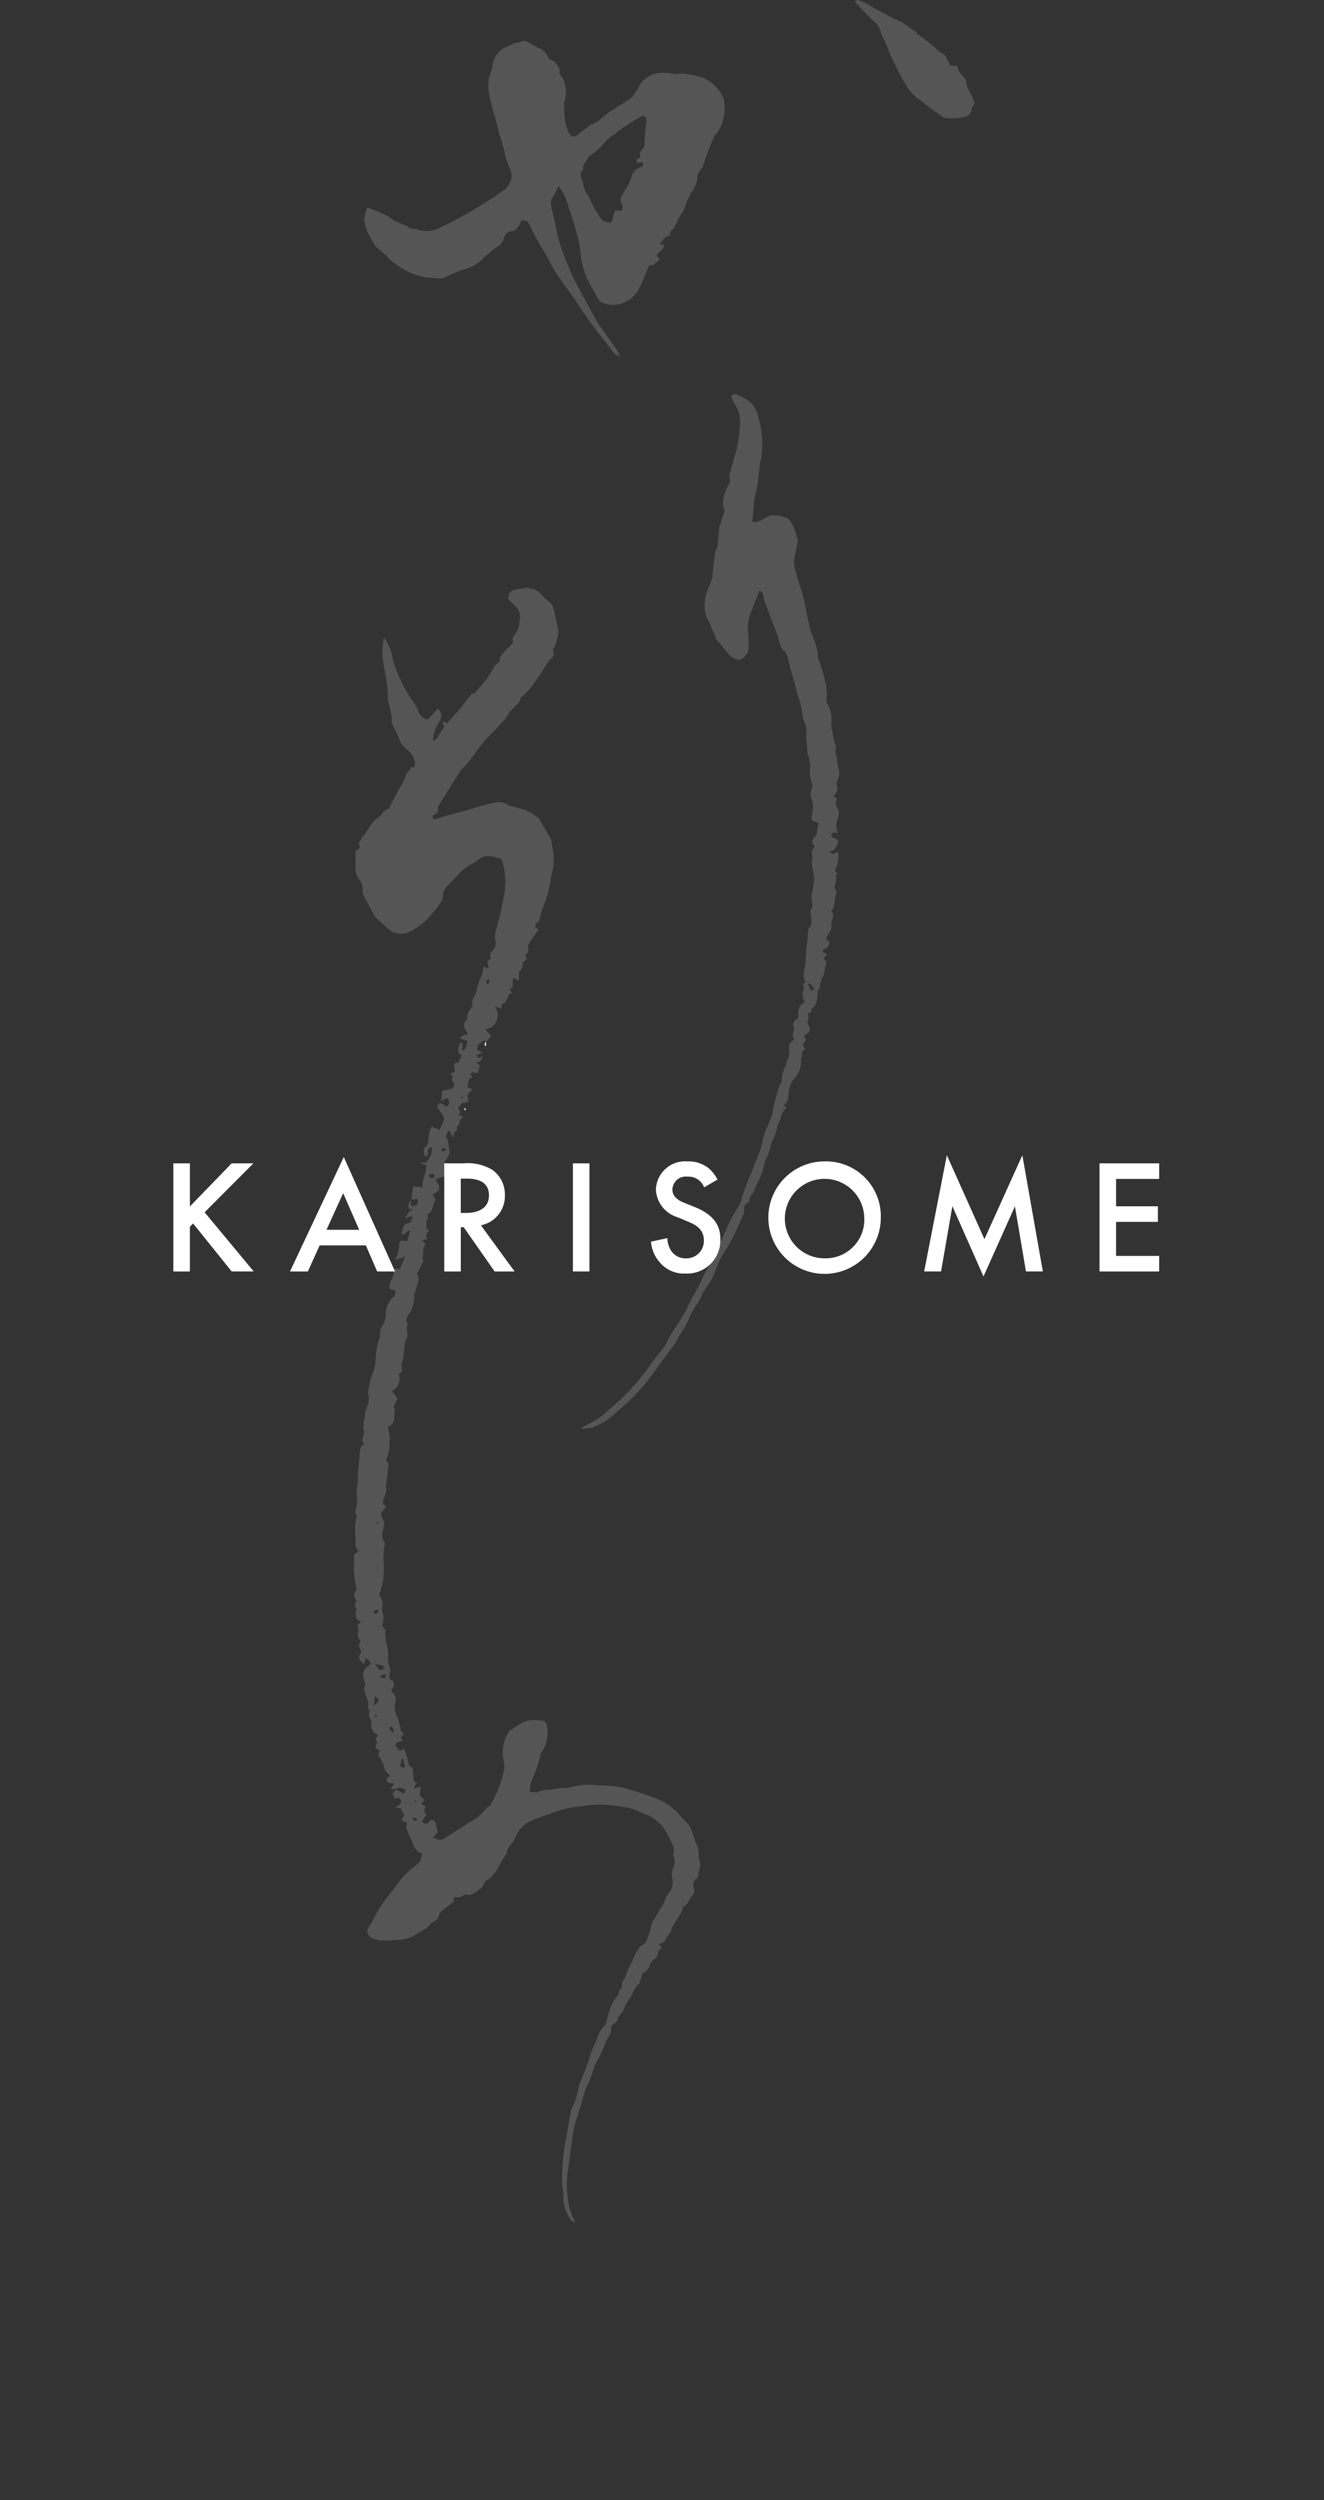 <svg id="グループ_356" data-name="グループ 356" xmlns="http://www.w3.org/2000/svg" xmlns:xlink="http://www.w3.org/1999/xlink" width="118.349" height="223.416" viewBox="0 0 118.349 223.416">
  <rect x="0" y="0" width="118.349" height="223.416" fill="#333333" stroke="none"/>
  <defs>
    <clipPath id="clip-path">
      <rect id="長方形_76" data-name="長方形 76" width="118.349" height="223.416" fill="#fff"/>
    </clipPath>
  </defs>
  <g id="グループ_191" data-name="グループ 191" clip-path="url(#clip-path)">
    <path id="パス_411" data-name="パス 411" d="M23.5,140.172h-.458c.123-.189.2-.312.3-.456-.058-.034-.123-.106-.168-.094-.319.077-.453-.075-.495-.4l.343-.232a1.462,1.462,0,0,1-.6-.938,3.193,3.193,0,0,0-.491-.9l.139-.416c-.122-.091-.245-.182-.4-.3.058-.15.115-.306.178-.471-.213-.267-.213-.267.056-.544-.037-.053-.061-.138-.114-.16a.823.823,0,0,1-.447-.964.445.445,0,0,0-.109-.359.729.729,0,0,1-.12-.511.486.486,0,0,0-.05-.434.256.256,0,0,1-.042-.2c.131-.375-.093-.684-.194-1.007-.085-.272-.251-.483-.078-.812.085-.16-.059-.45-.118-.674a.934.934,0,0,1,.355-1.087c.17-.109.3-.242.235-.408-.051-.13-.237-.206-.411-.346-.054.218-.09.359-.123.495-.064-.006-.11,0-.126-.016-.235-.256-.522-.487-.194-.889.069-.085,0-.338-.077-.471a.5.5,0,0,1,.091-.624.785.785,0,0,1-.221-.9c.046-.139-.053-.325-.09-.514l.307-.357-.371-.2c0-.251-.237-.52,0-.812a.151.151,0,0,0-.019-.146c-.25-.239-.106-.474.024-.714a.59.59,0,0,1-.085-.845.362.362,0,0,0,.046-.248c-.058-.427-.16-.853-.186-1.282-.035-.581-.013-1.165-.016-1.737.141-.1.261-.182.421-.293-.429-.365-.237-.85-.306-1.276a6.356,6.356,0,0,1,.011-1.245,2.674,2.674,0,0,1,.077-.4c.016-.082.078-.191.046-.239-.245-.373-.011-.736,0-1.1a2.4,2.4,0,0,0,.021-.554,3.2,3.2,0,0,1,.072-1.281,4.77,4.77,0,0,0-.013-.563c.053-.7.112-1.407.187-2.108.032-.3.008-.632.4-.786-.1-.174-.181-.319-.2-.355.078-.33.216-.58.168-.786a2.785,2.785,0,0,1,.074-1.223,3.026,3.026,0,0,1,.315-1.249,2.414,2.414,0,0,0-.03-1.023.359.359,0,0,1,.032-.146,6.916,6.916,0,0,1,.461-1.743,3.535,3.535,0,0,0,.2-1.087,5.548,5.548,0,0,1,.315-1.793,1.08,1.08,0,0,0,.072-.459,1.4,1.4,0,0,1,.271-.84,1.62,1.62,0,0,0,.237-.935,2.045,2.045,0,0,1,.652-1.487.528.528,0,0,0,.179-.628c-.072-.018-.168-.042-.264-.062-.226-.048-.258-.208-.224-.4a1.528,1.528,0,0,1,.1-.349c.123-.277.347-.516.25-.866-.018-.066.106-.17.173-.272l.384.054.487-1.121-.852.3c.112-.363.2-.616.267-.874a1.37,1.37,0,0,0,.059-.4c-.016-.431.117-.531.544-.4a.759.759,0,0,0,.173-.01c.074-.282.155-.586.235-.89l-.085-.07a2.321,2.321,0,0,0-.29.218c-.1.1-.211.226-.344.1-.048-.043,0-.21.03-.315s.1-.216.133-.328a.354.354,0,0,1,.322-.295c.328-.032.4-.282.467-.523-.226-.267-.4.078-.677.038.245-.293.315-.652.73-.746l-.394-.109a.706.706,0,0,1,.224-.728,3.694,3.694,0,0,1-.042.5c.588,0,.676-.1.61-.616-.183.021-.368.04-.552.059.046-.392.094-.784.142-1.193l.871.094c-.069-.727.359-1.329.307-2.036l-.463-.066,0-.088.515-.04c.219-.424.588-.8.432-1.356a.341.341,0,0,0-.319.431c.027.218-.016.391-.315.349-.022-.215-.046-.429-.074-.676.514-.255.4-.788.472-1.228a1.129,1.129,0,0,1,.293-.7l.644.29c.149-.315.287-.568.384-.834a.513.513,0,0,0-.014-.384c-.165-.283-.37-.543-.572-.828.17-.445.293-.455.8-.035.312-.194.312-.194.191-.722-.221-.1-.367.1-.624.221l.085-.924c.243-.054.463-.1.68-.152.336-.082.5-.331.309-.6a.462.462,0,0,1-.016-.554l-.275-.158.442-.269a3.649,3.649,0,0,1-.08-.687c0-.042.248-.067.392-.1.077-.175.176-.4.274-.624-.365-.338-.365-.338-.138-1.177.4.142.192.429.142.672.346,0,.346,0,.525-.8l-.69-.256a.907.907,0,0,1,.748-.317c-.086-.174-.147-.323-.231-.461a.585.585,0,0,1,.03-.788c.051-.067.158-.142.147-.2-.08-.419.182-.7.387-1,.029-.043.09-.1.08-.13-.2-.522.287-.874.331-1.354a6.47,6.47,0,0,1,.482-1.358,6.144,6.144,0,0,0,.158-.764c.155-.1.312.293.429.027.053-.115-.056-.3-.1-.491.083-.074.2-.173.333-.288a.605.605,0,0,1,.171-.733,1.092,1.092,0,0,0,.216-.975c-.11-.522.162-.945.211-1.417a6.509,6.509,0,0,1,.2-.64c.141-.66.255-1.326.4-1.983a6.923,6.923,0,0,0-.061-2.47.435.435,0,0,0-.021-.048c-.058-.208-.054-.535-.184-.6a4.305,4.305,0,0,0-1.026-.274c-.491-.109-.842.2-1.213.435-.072.046-.13.126-.207.157A4.638,4.638,0,0,0,28.857,58.7c-.271.283-.557.551-.816.85a1.081,1.081,0,0,0-.322.794c.027.411-.261.664-.447.965-.133.215-.344.381-.487.591a5.9,5.9,0,0,1-1.729,1.479,1.78,1.78,0,0,1-1.969.112,4.548,4.548,0,0,1-.629-.528c-.218-.192-.445-.376-.644-.588a2.718,2.718,0,0,1-.375-.535c-.243-.434-.466-.88-.7-1.318a1.045,1.045,0,0,1-.192-.733,1.1,1.1,0,0,0-.107-.54,1.326,1.326,0,0,0-.24-.4A1.766,1.766,0,0,1,19.91,57.7c-.026-.435-.006-.872-.006-1.351.208-.134.549-.256.277-.642-.019-.027.046-.118.08-.175a3.971,3.971,0,0,1,.383-.612c.431-.485.66-1.14,1.221-1.506.357-.232.5-.7.945-.823a.234.234,0,0,0,.1-.11c.4-.738.762-1.494,1.2-2.209.237-.392.247-.911.669-1.2.058-.04.066-.154.107-.259l.3.082a2.633,2.633,0,0,0-.011-.679,2.112,2.112,0,0,0-.347-.621,2.013,2.013,0,0,0-.379-.357,2.017,2.017,0,0,1-.628-.874c-.186-.477-.427-.93-.64-1.4a.416.416,0,0,1-.04-.2c.059-.77-.343-1.466-.347-2.228-.008-1.257-.371-2.47-.487-3.714a11.8,11.8,0,0,1,.122-1.559,3.95,3.95,0,0,1,.77,1.756,4.664,4.664,0,0,0,.165.655,20.309,20.309,0,0,0,.839,1.943c.346.653.781,1.26,1.175,1.889a.81.81,0,0,1,.115.264,1.132,1.132,0,0,0,.608.743.307.307,0,0,0,.448-.106c.221-.279.482-.527.728-.791a.859.859,0,0,1,.12,1.151,3.559,3.559,0,0,0-.568,1.542,1.016,1.016,0,0,0,.051.19,1.274,1.274,0,0,0,.3-.227c.2-.3.363-.626.583-.911.168-.216-.168-.384.019-.6l.3.171.749-.839c.128-.141.259-.279.381-.424s.25-.32.376-.48c.234-.3.461-.605.712-.89.05-.056.2-.027.226-.03.391-.456.767-.86,1.1-1.3a5.471,5.471,0,0,0,.6-1,.849.849,0,0,1,.2-.251c.165-.174.455-.293.367-.629-.013-.048.048-.128.091-.178q.43-.478.868-.948c.141-.15.323-.267.187-.531-.032-.064.051-.227.125-.3a2.181,2.181,0,0,0,.5-1.386,1.33,1.33,0,0,0-.279-1.2c-.24-.237-.483-.469-.751-.727.072-.621.272-.813.93-.882.271-.027.538-.082.9-.141a.291.291,0,0,0,.165.1c.783.048,1.09.768,1.641,1.143.477.325.469.893.61,1.38.072.248.1.507.155.759a2,2,0,0,1-.016,1.21c-.112.3-.1.64-.341.9a.226.226,0,0,0-.011.2c.16.37-.062.551-.3.791a6.086,6.086,0,0,0-.628.937c-.36.53-.711,1.068-1.1,1.575a7.649,7.649,0,0,1-.768.759c-.046.045-.136.091-.136.136.006.349-.271.509-.466.72s-.378.384-.6.61c.01.026.042.12.074.213l-.115-.11a1.817,1.817,0,0,1-.259.45c-.507.48-.922,1.045-1.449,1.513a15.437,15.437,0,0,0-1.13,1.367,10.694,10.694,0,0,1-1.364,1.684.883.883,0,0,0-.168.247q-.624.982-1.245,1.967c-.191.306-.375.615-.557.924-.042.072-.107.163-.091.231a.478.478,0,0,1-.309.586c-.218.109-.189.258-.043.44.453-.131.912-.269,1.374-.4.368-.1.74-.2,1.106-.3.429-.122.858-.251,1.284-.384A15.18,15.18,0,0,1,32.509,52a1.209,1.209,0,0,1,.948.187,1.025,1.025,0,0,0,.477.181,7.932,7.932,0,0,1,.945.247,3.716,3.716,0,0,1,1.258.7.512.512,0,0,1,.158.131c.36.6.727,1.2,1.066,1.822a1.678,1.678,0,0,1,.1.535,5.017,5.017,0,0,1,.069,2.278c-.191.62-.229,1.285-.4,1.911-.194.695-.471,1.367-.7,2.052a2.342,2.342,0,0,0-.051.475,2.737,2.737,0,0,0-.367.381c-.183.269.173.317.248.49-.154.213-.306.416-.45.624s-.3.413-.421.634a.614.614,0,0,0-.058.328c.019.264.051.523-.3.629.162.232.248.424-.045.578a.3.3,0,0,0-.144.234.823.823,0,0,1-.325.708v.8c-.165-.078-.3-.142-.5-.239a1.855,1.855,0,0,0-.064.538c.053.24-.035.36-.277.429l.2.357c-.03.024-.061.064-.1.074-.3.072-.2.4-.37.559-.075.072-.1.253-.17.269-.263.058-.33.223-.283.509-.133-.045-.207-.074-.282-.094s-.123-.022-.277-.05a1.263,1.263,0,0,1,.1,1.263,1.1,1.1,0,0,1-1.023.717l.581.612c-.149.168-.282.317-.445.483-.029.018-.026.021-.026.021-.082-.042-.221-.134-.239-.117-.221.24-.623.352-.556.858.123.061.293.149.506.256l-.6.2c.149.451.384.194.628.086-.179.251-.134.623-.65.532l.349.314c-.061.24-.115.453-.179.7a1.661,1.661,0,0,0-.391-.08c-.086,0-.232.07-.247.134-.018.08.07.184.125.306-.4.118-.341.519-.424.866l.429.211-.426.49c.014.123.04.339.074.624l-.568.118c-.086.12-.207.285-.352.482.194.163.285.363.046.6l.472.123c-.186.186-.415.251-.357.554.034.166-.363.272-.237.568a.246.246,0,0,1-.107.218c-.207.086-.24.253-.2.469l-.1,0c-.094-.184-.189-.37-.295-.578-.221.128-.179.389-.314.543.287.368.218.789.309,1.173.115.483-.2.76-.413,1.13.2.194.367.41.11.7a.41.41,0,0,0-.046.251c0,.283-.155.383-.421.423-.459.07-.506.223-.223.592a.462.462,0,0,1-.019.6,1.444,1.444,0,0,1-.235.194c-.069.05-.144.088-.224.134.094.168.178.319.256.461a5.239,5.239,0,0,0-.285.716c-.051.213-.093.392-.328.475a.245.245,0,0,0-.106.215c.04.2.078.371-.149.477.174.264-.191.693.3.839-.3.328-.344.511-.17.813-.141.018-.264.035-.482.064.139.157.232.259.354.4-.253.173-.226.427-.237.719-.01.269-.115.528.034.748l-.6,1.135a.887.887,0,0,1,.066.84,5.094,5.094,0,0,1-.29.911.284.284,0,0,0-.037.147,2.5,2.5,0,0,1-.434,1.684c-.165.263-.394.554-.122.893.01.013.021.04.014.048-.3.426.155.927-.171,1.394-.181.259-.11.688-.182,1.034a2.724,2.724,0,0,1-.21,1.053c-.054.083-.014.239.006.355.069.392.074.391-.266.583a1.286,1.286,0,0,1-.6,1.558l.487.65c-.1.211-.211.453-.347.749.2.25.042.608.062.954.026.434-.224.655-.575.871.064.319.138.65.192.985.014.093-.053.2-.056.293a3.185,3.185,0,0,1-.25,1.5c-.035.064-.042.207,0,.24.261.211.126.5.122.73-.014.53-.17,1.06-.158,1.585a2.259,2.259,0,0,1-.189.98c-.11.258-.192.568.2.767l-.5.632c.109.285.227.6.327.86-.045.229-.074.435-.128.632a1.135,1.135,0,0,0,.144,1.066.26.26,0,0,1,.008.2,7.961,7.961,0,0,0-.064,1.95,11.8,11.8,0,0,1-.07,1.3,11.672,11.672,0,0,1-.362,1.29,1.138,1.138,0,0,1,.263,1.1,1.8,1.8,0,0,0,.072.562,1.465,1.465,0,0,1-.011.869c-.141.3.173.415.245.523a3.328,3.328,0,0,0,.072,1.167,3.636,3.636,0,0,1,.166,1.367,1.964,1.964,0,0,0,.216,1.036,2.169,2.169,0,0,0-.112.588c.014.162.026.4.306.41.03,0,.074.107.083.168a.529.529,0,0,1-.106.531c-.141.138-.109.255.069.419a.837.837,0,0,1,.186.839,1.926,1.926,0,0,0,.1,1.135,4.164,4.164,0,0,1,.376,1.326c0,.1.181.211.306.346-.165.178-.475.331-.082.637-.355.069-.655.054-.687.394.118.163.232.323.363.506l.418-.2c.117.352.247.682.333,1.021.066.255.03.549.379.631.03.008.056.09.059.139.029.37.05.74.075,1.116l.28.12c-.094.163-.178.3-.259.44.019.03.037.061.054.091l.533-.182a2.324,2.324,0,0,1,0,.4c-.05.245-.1.448.186.626.267.168.03.344-.123.522l.423.271a.418.418,0,0,0,.07.664c-.157.239-.3.451-.434.663.381.256.472.237.828-.179.637.123.368.748.621,1.074-.146.17-.274.32-.434.509.373.187.676.293,1.013.075.656-.424,1.318-.844,1.975-1.265a2.822,2.822,0,0,1,.349-.226,3.945,3.945,0,0,0,1.377-1.148,1.192,1.192,0,0,1,.2-.154c.067-.053.163-.093.2-.163.274-.544.57-1.081.791-1.646a9.78,9.78,0,0,0,.427-1.524,1.973,1.973,0,0,0-.016-.768,3.354,3.354,0,0,1,.423-2.587c.038-.059.067-.138.123-.165.578-.29,1.049-.805,1.718-.893a5.229,5.229,0,0,1,1.183.026.447.447,0,0,1,.394.431,3.191,3.191,0,0,1-.453,2.385.391.391,0,0,0-.1.179,10.217,10.217,0,0,1-.754,2.246,2.112,2.112,0,0,0-.179,1.13c.245,0,.552.09.744-.019.427-.245.892-.1,1.322-.229a4.9,4.9,0,0,1,.8-.1,3.3,3.3,0,0,0,.85-.109,5.7,5.7,0,0,1,2.345-.13c.154,0,.309-.008.463,0,.4.027.794.045,1.186.1a7.494,7.494,0,0,1,1.06.232c.6.175,1.186.373,1.777.568.229.075.453.17.682.247a5.428,5.428,0,0,1,2.268,1.665,7.728,7.728,0,0,1,.8.876,6.868,6.868,0,0,1,.37,1.018c.053.1.032.253.1.343a2.054,2.054,0,0,1,.3,1.193.874.874,0,0,0,.04.36,1.3,1.3,0,0,1,.018.9c-.03.216-.085.427-.136.639a.294.294,0,0,1-.093.176c-.427.259-.327.674-.242,1.023a.37.37,0,0,1-.034.354,3.211,3.211,0,0,0-.418.576,1.222,1.222,0,0,1-.5.584c-.082.054-.051.255-.115.363-.267.455-.552.9-.829,1.35-.045.074-.128.15-.125.224.013.338-.247.522-.4.765-.085.135-.158.275-.259.45-.1.04-.259.1-.447.173l.237.351a.7.7,0,0,0-.354.591c0,.144-.186.311-.325.421a1.052,1.052,0,0,0-.405.509.952.952,0,0,1-.471.639c-.291.136-.216.485-.362.714-.051.083-.021.247-.083.291-.5.349-.567.975-.911,1.41a3.092,3.092,0,0,0-.48.925,2.162,2.162,0,0,1-.359.493c-.061.083-.152.162-.171.255a.722.722,0,0,1-.411.56.373.373,0,0,0-.191.288c.1.53-.307.86-.472,1.281q-.267.677-.573,1.337c-.093.2-.256.373-.336.578-.192.491-.346,1-.531,1.49-.11.29-.277.56-.376.852-.163.485-.288.981-.437,1.47-.181.6-.386,1.185-.551,1.783a8.524,8.524,0,0,0-.184,1.047c-.146,1.029-.282,2.059-.423,3.088a1.479,1.479,0,0,0-.046.258,10.76,10.76,0,0,0,.189,2.928c.091.275.2.548.3.818.054.138.13.269.218.445a.379.379,0,0,1-.415-.229,3.4,3.4,0,0,1-.637-2.046c.021-.357-.085-.719-.1-1.081a18.557,18.557,0,0,1,.261-3.671c.029-.187.072-.373.106-.56.117-.664.229-1.329.352-1.992a2.085,2.085,0,0,1,.184-.684c.479-.8.455-1.759.864-2.589a21.474,21.474,0,0,0,.764-2.132c.147-.4.319-.8.491-1.194a3.369,3.369,0,0,1,.808-1.412.269.269,0,0,0,.08-.128c.1-.375.173-.76.307-1.124a4.2,4.2,0,0,1,.376-.89c.194-.3.5-.567.495-.977.285-.141.272-.378.256-.652-.008-.123.17-.248.232-.386.114-.251.192-.519.3-.77.133-.3.287-.588.427-.882a4.115,4.115,0,0,1,.328-.693c.165-.221.218-.517.557-.642a.964.964,0,0,0,.424-.616,5.982,5.982,0,0,0,.362-1.212c.011-.191.2-.371.3-.556s.218-.376.325-.565a2.12,2.12,0,0,1,.173-.314,1.859,1.859,0,0,0,.426-.818,2.142,2.142,0,0,1,.363-.607,1.52,1.52,0,0,0,.283-1.223,1.626,1.626,0,0,1,.066-.967,1.255,1.255,0,0,0,.024-1.1c-.042-.07.014-.2.019-.3a1.711,1.711,0,0,0-.226-.991,10.544,10.544,0,0,0-.679-1.217,3.622,3.622,0,0,0-1.43-1.132c-.256-.109-.525-.187-.768-.317a4.964,4.964,0,0,0-1.434-.427,11.53,11.53,0,0,0-2.641-.168c-.5.022-1,.112-1.494.175a8.631,8.631,0,0,0-1.819.426c-.828.291-1.668.562-2.461.932a2.892,2.892,0,0,0-1.239,1.478,3.365,3.365,0,0,1-.327.511c-.155.2-.351.367-.355.671,0,.147-.162.291-.248.437-.219.373-.458.735-.648,1.121a2.527,2.527,0,0,1-.863.954c-.16.114-.351.2-.368.464-.008.125-.2.256-.339.351-.36.251-.666.642-1.2.495-.067-.019-.166.037-.24.078a.849.849,0,0,1-.664.163c-.3-.069-.245.189-.179.373-.376.288-.748.565-1.106.858a.734.734,0,0,0-.221.327.959.959,0,0,1-.584.672c-.064.024-.15.05-.178.1-.245.459-.749.6-1.124.887a3.5,3.5,0,0,1-1.8.6,6.728,6.728,0,0,0-.724.04,3.265,3.265,0,0,1-1.335-.107.89.89,0,0,1-.676-.594.507.507,0,0,1,.086-.421,4.868,4.868,0,0,0,.536-.943,10.961,10.961,0,0,1,.959-1.537c.381-.52.815-1,1.17-1.545a6.234,6.234,0,0,1,.949-1.036c.285-.274.608-.506.912-.76a.361.361,0,0,0,.115-.165c.064-.208.114-.419.174-.655a1.185,1.185,0,0,1-.82-.853c-.16-.443-.413-.858-.565-1.319a.523.523,0,0,1,.066-.527l-.554-.306c.112-.155.207-.288.3-.416-.269-.333-.291-.376-.325-.621l-.5-.061c.264-.223.615-.323.48-.666-.09-.226-.3-.261-.536-.112-.078-.184-.144-.338-.194-.451a3.14,3.14,0,0,1,.325-.37c.258.117.477.239.7.36.142-.33.126-.408-.144-.477-.192-.048-.4-.122-.573.061m-1.657-10.835c.287.287.347.283.623-.046-.184-.263-.474-.194-.805-.3a3.328,3.328,0,0,0,.183.347m2.019,8.725a.279.279,0,0,0,.458.1c-.072-.263-.139-.5-.2-.736l-.082-.01a6.469,6.469,0,0,0-.171.645m-2.4-5.409c.311-.014.379-.264.5-.464-.144-.134-.263-.248-.427-.4a1.413,1.413,0,0,1-.07.868M26.6,85.2c-.207.165-.139.307.066.376.08.027.275-.056.288-.115.042-.194-.038-.339-.354-.261m-4.029,45.071c.021-.1.042-.2.072-.352-.242.029-.435-.006-.535.283a2.632,2.632,0,0,0,.463.069m-.685-5.872c.054-.144.074-.3-.133-.285a.354.354,0,0,0-.226.271c.024.218.184.13.359.014m9.733-56.455c-.038.122-.059.259.107.271.046,0,.149-.163.147-.25,0-.12-.05-.323-.255-.021M25.026,142.73c.027.3.027.3.363.261.029-.224-.126-.251-.363-.261m-1.849-8.144a.191.191,0,0,0-.211.259c.037.1.189.166.29.248l.069-.072a2.529,2.529,0,0,0-.147-.435M27.551,83.1c.2.131.335.093.431-.158-.186-.05-.344-.12-.431.158m-2.11,58.145L25.2,141.2l0,.133a.339.339,0,0,0,.242-.088M21.8,133.559c-.207.022-.207.022-.048.263a.712.712,0,0,0,.048-.263M21.8,116.273l-.107.123.181.058a.234.234,0,0,0-.074-.181m7.571-37.757c.176-.114.176-.114.046-.287a.481.481,0,0,0-.046.287" transform="translate(11.875 19.704)" fill="#fff" opacity="0.165"/>
    <path id="パス_412" data-name="パス 412" d="M31.787,4.721a2.224,2.224,0,0,1,.948-1.748,8.666,8.666,0,0,1,1.175-.519c.109-.043.263,0,.352-.062.37-.248.663-.021.964.131a5.313,5.313,0,0,0,.669.383,1.406,1.406,0,0,1,.914.888.425.425,0,0,0,.267.211c.445.1.5.547.762.8-.181.459.256.706.354,1.06a2.713,2.713,0,0,1,.024,1.907c-.051.109.013.267.013.4a5.709,5.709,0,0,0,.3,2.089,1.244,1.244,0,0,0,.3.469.4.4,0,0,0,.525-.021q.555-.423,1.113-.839a.522.522,0,0,1,.173-.114c.583-.122.9-.612,1.348-.927.631-.45,1.3-.836,1.955-1.258a1.634,1.634,0,0,0,.416-.359,4.641,4.641,0,0,0,.506-.788A2.362,2.362,0,0,1,47.175,5.14c.36-.01.72.088,1.082.109.186.011.379-.078.559-.053a12.579,12.579,0,0,1,1.761.359,3.555,3.555,0,0,1,1.751,1.6,1.723,1.723,0,0,1,.21.941,3.583,3.583,0,0,1-.778,2.56.612.612,0,0,0-.147.208,23.235,23.235,0,0,0-.959,2.5.5.5,0,0,1-.11.277,1.38,1.38,0,0,0-.442.967,2.505,2.505,0,0,1-.44,1.1,8.114,8.114,0,0,0-.594,1.241,2.415,2.415,0,0,1-.216.559,7.507,7.507,0,0,0-.768,1.4c-.048.091-.1.21-.182.248-.237.109-.229.315-.218.544-.515-.027-.615.458-.935.743l.383.067c-.01.072.008.208-.05.288a3.513,3.513,0,0,1-.4.4c-.267.259-.266.261.008.517.03.03.035.09.046.12l-.65.52-.2-.061c-.04.037-.075.054-.088.083-.293.68-.536,1.39-.89,2.036a2.6,2.6,0,0,1-1.393,1.273,2.369,2.369,0,0,1-1.926-.038,1.068,1.068,0,0,1-.447-.487c-.17-.416-.439-.78-.644-1.172a7.787,7.787,0,0,1-.608-1.538,6.387,6.387,0,0,1-.218-1.324,9.211,9.211,0,0,0-.343-1.676c-.219-.9-.54-1.78-.831-2.665a4.651,4.651,0,0,0-.764-1.513c-.226.41-.45.775-.628,1.162a.983.983,0,0,0-.058.564c.16.8.4,1.582.515,2.385a16.449,16.449,0,0,0,1.015,2.99,15.152,15.152,0,0,0,1,2.105c.506.967,1.036,1.921,1.569,2.872a9.206,9.206,0,0,0,.531.773c.437.623.88,1.244,1.314,1.87a3.268,3.268,0,0,1,.2.41.543.543,0,0,1-.522-.24c-.7-.9-1.418-1.795-2.1-2.717-.583-.8-1.116-1.628-1.676-2.44-.325-.471-.668-.929-.993-1.4A11.789,11.789,0,0,1,36.9,21.984c-.3-.64-.712-1.233-1.055-1.857-.3-.544-.575-1.1-.866-1.67l-.546-.186a3.156,3.156,0,0,1-.259.507c-.163.221-.266.479-.653.5a.84.84,0,0,0-.7.653,1.234,1.234,0,0,1-.607.765,9.805,9.805,0,0,0-1.265,1.05,3.316,3.316,0,0,1-1.46.893,10.578,10.578,0,0,0-1.83.728,1.23,1.23,0,0,1-.746.138c-.359-.058-.727-.045-1.087-.1a3.785,3.785,0,0,1-.844-.21,6.739,6.739,0,0,1-2.358-1.39,6.341,6.341,0,0,0-1.013-.938,1.636,1.636,0,0,1-.488-.636,4.848,4.848,0,0,1-.754-1.8c0-.032-.046-.066-.042-.094a4.3,4.3,0,0,1,.3-1.167c.5.2.916.357,1.321.538a3.174,3.174,0,0,1,.77.421,4.343,4.343,0,0,0,1.274.623c.144.058.263.174.405.235a2.045,2.045,0,0,0,.426.117c.064.013.149-.029.2,0a2.494,2.494,0,0,0,2.248-.21,31.183,31.183,0,0,0,2.93-1.567c.823-.48,1.628-1,2.4-1.556a1.882,1.882,0,0,0,.895-1.159,1.368,1.368,0,0,0-.118-.9,5.688,5.688,0,0,1-.5-1.506,16.758,16.758,0,0,0-.5-1.724c-.088-.317-.133-.645-.219-.962-.171-.634-.4-1.255-.525-1.9a4.935,4.935,0,0,1-.157-1.947c.064-.314.2-.612.312-.961m13.8,4.691c-.11-.443-.2-.5-.591-.311A16.37,16.37,0,0,0,42.83,10.54a6.236,6.236,0,0,0-.858.666A7.237,7.237,0,0,1,40.451,12.6a.393.393,0,0,0-.158.2c-.118.312-.453.535-.379.93a.25.25,0,0,1-.085.183.571.571,0,0,0-.07.682c.245.49.183,1.108.628,1.51a9.521,9.521,0,0,0,.964,1.831,1.075,1.075,0,0,0,.77.568c.218.058.357.018.4-.253a6.088,6.088,0,0,1,.247-.818l.624.04c0-.253.083-.53-.018-.644a.526.526,0,0,1-.037-.612,6.36,6.36,0,0,1,.44-.8,4.253,4.253,0,0,0,.448-.916,1.1,1.1,0,0,1,.751-.893c.243-.082.387-.237.256-.517a.318.318,0,0,0-.094.019c-.167.091-.355.152-.447-.058s.141-.227.266-.3c.029-.016.046-.05.1-.1-.19-.255-.016-.456.133-.668.086-.122.231-.266.215-.384a12.135,12.135,0,0,1,.182-2.185" transform="translate(12.213 1.371)" fill="#fff" opacity="0.165"/>
    <path id="パス_413" data-name="パス 413" d="M52.8,54.368a1,1,0,0,1-.088-.229c-.05-.7-.136-1.4-.117-2.1a1.529,1.529,0,0,0-.136-.679,1.408,1.408,0,0,1-.186-.533,7.779,7.779,0,0,0-.469-2.02c-.25-1.1-.631-2.169-.869-3.277a1.084,1.084,0,0,0-.314-.573,1.027,1.027,0,0,1-.386-.652,12.5,12.5,0,0,0-.709-2c-.2-.621-.45-1.226-.669-1.841a1.985,1.985,0,0,1-.1-.451.493.493,0,0,0-.36-.45c-.059.166-.11.325-.171.479-.165.418-.347.829-.5,1.25a3.731,3.731,0,0,0-.343,1.886,10.227,10.227,0,0,1,.042,1.644c0,.333-.567.972-.879.917a1.642,1.642,0,0,1-.837-.447c-.4-.408-.68-.93-1.122-1.31-.026-.022-.062-.054-.062-.082,0-.378-.271-.65-.394-.98a2.656,2.656,0,0,0-.325-.743,1.8,1.8,0,0,1-.256-.772,3.746,3.746,0,0,1,.171-1.785,5.362,5.362,0,0,1,.3-.711,2.792,2.792,0,0,0,.182-.632c.088-.688.138-1.382.234-2.068.032-.231.2-.442.231-.671.072-.527.082-1.063.155-1.59.037-.267.174-.519.239-.783.094-.384.336-.754.1-1.177a.6.6,0,0,1,0-.359,3.511,3.511,0,0,1,.5-1.553.561.561,0,0,0,.091-.531,1.133,1.133,0,0,1,.037-.564c.173-.65.373-1.292.551-1.94a12.832,12.832,0,0,0,.325-2.307,3.131,3.131,0,0,0-.557-2.006,3.125,3.125,0,0,1-.208-.5.351.351,0,0,1,.509-.184,4.614,4.614,0,0,1,1.241.732,2.944,2.944,0,0,1,.656,1.261,8.766,8.766,0,0,1,.311,3.325c-.016.325-.141.642-.178.967-.075.642-.1,1.289-.234,1.923-.09.418-.192.832-.269,1.252-.042.232-.04.472-.061.708-.032.37-.066.738-.1,1.165.014.008.1.09.152.075a2.066,2.066,0,0,0,.816-.28,1.692,1.692,0,0,1,1.138-.347,3.694,3.694,0,0,1,.844.2c.327.067.424.319.591.564a5.946,5.946,0,0,1,.442,1.159.793.793,0,0,1,.064.405c-.075.467-.158.935-.275,1.393a2.92,2.92,0,0,0,.15,1.486c.189.738.467,1.452.652,2.19.211.852.331,1.726.544,2.577.138.549.383,1.069.56,1.609a4.812,4.812,0,0,1,.141.7,2.91,2.91,0,0,0,.074.509,19.777,19.777,0,0,1,.7,2.414,6.67,6.67,0,0,1,.019,1.463,2.836,2.836,0,0,1,.451,1.819,2.5,2.5,0,0,0,.106.922,3.55,3.55,0,0,0,.269,1.089c.054.09.021.237.018.357a1.127,1.127,0,0,0-.019.307c.139.482.122.991.271,1.474a1.394,1.394,0,0,1-.085,1.005.826.826,0,0,0-.083.491.761.761,0,0,1-.266.908l.288.32a.715.715,0,0,0,.09.868.821.821,0,0,1,.075.427,1.8,1.8,0,0,1-.08.405,1.586,1.586,0,0,0,.018,1.346,1.3,1.3,0,0,0-.384-.061c-.086.016-.207.085-.224.154a.3.3,0,0,0,.1.259c.248.154.655.183.435.648-.134.28-.248.581-.626.615-.018,0-.03.054-.045.085.287.176.287.176.735-.048a2.706,2.706,0,0,1-.091,1.265c-.083.2-.307.415,0,.628.018.011.006.1-.019.131-.133.134-.064.279-.064.432a4.194,4.194,0,0,1-.158.8c.315.266.1.64.048,1s0,.74-.344,1.031c.455.427-.05.855.034,1.278.1.515-.4.794-.455,1.26.1.086.2.176.256.224.107.528-.431.549-.618.887l.431.245-.283.315c0,.038,0,.086.014.1.349.3.1.634.058.953a3.408,3.408,0,0,1-.1.539c-.043.141-.283.208-.158.416-.279.245-.04.7-.381.929-.037.026-.037.134-.022.2a1.809,1.809,0,0,1-.11.853c-.059.216-.109.367-.312.463s.026.536-.434.432a.9.9,0,0,1-.024.762c-.054.176.142.429.243.688-.072.152-.091.379-.383.485-.226.082-.114.322-.01.491-.093.15-.182.3-.279.455.074.11.149.226.232.352a.7.7,0,0,0-.118.1c-.082.1-.245.263-.221.3.142.208-.064.381-.043.52a2.188,2.188,0,0,1-.552,1.678,2.162,2.162,0,0,0-.544,1.438,2.092,2.092,0,0,1-.05.291.894.894,0,0,1-.445.746l.288.152c-.255.352-.551.656-.52,1.1-.392.472-.3,1.127-.62,1.638a4.063,4.063,0,0,0-.333,1.018,3.824,3.824,0,0,1-.3.749,2.749,2.749,0,0,0-.271.853,5.116,5.116,0,0,1-.592,1.482c-.051.1-.1.213-.142.32a2.686,2.686,0,0,1-.277.607.883.883,0,0,0-.258.544.3.3,0,0,1-.158.235.475.475,0,0,0-.3.591.956.956,0,0,1-.141.584c-.322.708-.624,1.425-.981,2.115-.3.576-.679,1.109-.991,1.679a7.613,7.613,0,0,0-.48,1.121,6.109,6.109,0,0,1-.932,1.67,3.871,3.871,0,0,0-.311.594,5.027,5.027,0,0,1-.258.507,7.29,7.29,0,0,0-.9,1.622A7.377,7.377,0,0,1,41.319,106c-.085.142-.155.295-.231.443a1.2,1.2,0,0,1-.083.191c-.528.72-1.063,1.438-1.593,2.158-.2.277-.405.559-.608.837A18.042,18.042,0,0,1,35.7,112.9a9.362,9.362,0,0,1-.868.732,7.477,7.477,0,0,1-1.377.722,3.68,3.68,0,0,1-1.037.064,7.708,7.708,0,0,1,.821-.442,6.688,6.688,0,0,0,1.686-1.2,20.96,20.96,0,0,0,3.89-4.257c.343-.477.724-.927,1.085-1.391a.823.823,0,0,0,.115-.174c.507-1.156,1.364-2.105,1.9-3.255.25-.541.549-1.074.837-1.606a7.178,7.178,0,0,0,.573-1.141,10.356,10.356,0,0,1,.716-1.253c.287-.57.527-1.164.788-1.747.029-.062.067-.12.1-.181.282-.626.551-1.26.85-1.878.194-.4.435-.776.65-1.167a2.536,2.536,0,0,0,.36-.717,20.188,20.188,0,0,1,.98-2.63c.231-.738.618-1.431.813-2.177a12.456,12.456,0,0,1,.32-1.221c.144-.387.32-.762.474-1.145a2.282,2.282,0,0,0,.182-.536,12.451,12.451,0,0,1,.458-1.9,2.143,2.143,0,0,1,.363-.888c.011-.013.027-.034.024-.046a2.543,2.543,0,0,1,.17-1.05c.035-.2.2-.283.208-.41.037-.479.375-.88.29-1.4a.728.728,0,0,1,.45-.9.831.831,0,0,1-.05-.816.487.487,0,0,0,.021-.349.466.466,0,0,1,.216-.658.383.383,0,0,0,.178-.434.932.932,0,0,1,.378-.959,1.324,1.324,0,0,0,.191-.2,1.123,1.123,0,0,1-.072-1.135c.048-.075-.051-.243-.086-.376.07-.082.146-.173.218-.258a1.528,1.528,0,0,1-.075-1.106,8.619,8.619,0,0,0,.13-1.546c0-.434.149-.871.146-1.319a4.312,4.312,0,0,1,.05-.517c.011-.1-.014-.248.043-.3.426-.411.174-.9.181-1.358,0-.086-.037-.2,0-.256.3-.416.043-.858.08-1.284.026-.282.11-.559.149-.839a3.958,3.958,0,0,0,.061-.832c-.035-.407-.134-.807-.192-1.212a1.529,1.529,0,0,1,.026-.36c.011-.1.067-.218.032-.295-.165-.36.016-.634.2-.912-.341-.309-.306-.487.146-.978.069-.387.123-.7.192-1.087-.069-.027-.186-.08-.306-.12-.3-.1-.339-.194-.287-.5a6.632,6.632,0,0,0,.1-.922,1.647,1.647,0,0,0-.11-.541,1.172,1.172,0,0,1-.013-.912.863.863,0,0,0,.014-.648,2.705,2.705,0,0,1-.141-1.318,3.024,3.024,0,0,0-.136-.98m.263,20.44a2.219,2.219,0,0,0-.2-.186c-.01-.008-.11.069-.1.085a1.739,1.739,0,0,0,.211.5c.091.12.242.1.331-.053a2.271,2.271,0,0,1-.235-.346" transform="translate(19.477 13.221)" fill="#fff" opacity="0.165"/>
    <path id="パス_414" data-name="パス 414" d="M51.291,1.713a4.271,4.271,0,0,1,1.388.792c.166.171.49.208.612.493.029.069.128.109.2.162a12.3,12.3,0,0,1,1.638,1.314,3.707,3.707,0,0,0,.666.445c.117.227.3.57.495.956a3.287,3.287,0,0,1,.459.008c.074.01.194.093.2.15.032.448.4.671.632.986a.45.45,0,0,1,.11.234c-.021.626.442,1.065.62,1.614.08.243.192.45-.064.65a.251.251,0,0,0-.058.173.75.75,0,0,1-.573.738,4.586,4.586,0,0,1-1.807.1.588.588,0,0,1-.24-.093q-.756-.54-1.506-1.093a2.436,2.436,0,0,0-.314-.267,4.173,4.173,0,0,1-1.455-1.5,13.734,13.734,0,0,1-.88-1.639c-.186-.362-.367-.728-.538-1.1-.078-.17-.117-.359-.19-.531-.165-.384-.339-.764-.512-1.145-.021-.046-.08-.085-.083-.128a1.867,1.867,0,0,0-.77-1.229c-.551-.515-1.049-1.085-1.588-1.65A.3.3,0,0,1,48.144.04c.207.09.415.179.612.287.836.453,1.667.912,2.536,1.386" transform="translate(28.677 0)" fill="#fff" opacity="0.165"/>
    <path id="パス_415" data-name="パス 415" d="M26.049,62.082a.68.68,0,0,1-.138-.179l.126-.045a.651.651,0,0,1,.011.224" transform="translate(15.569 37.169)" fill="#fff"/>
    <path id="パス_416" data-name="パス 416" d="M27.183,58.135c0,.12,0,.242,0,.439-.21-.194-.11-.287-.008-.405.014-.027.011-.032.01-.034" transform="translate(16.258 34.932)" fill="#fff"/>
    <path id="パス_478" data-name="パス 478" d="M11.157,68.789l3.736-3.853h1.942l-4.361,4.375,4.39,5.286H14.893L11.446,70.31l-.29.29v4H9.679V64.936h1.478Z" transform="translate(5.816 39.018)" fill="#fff"/>
    <path id="パス_479" data-name="パス 479" d="M22.973,72.478H18.844L17.787,74.81H16.193L21,64.584,25.581,74.81H23.986Zm-.594-1.391-1.434-3.274-1.492,3.274Z" transform="translate(9.73 38.807)" fill="#fff"/>
    <path id="パス_480" data-name="パス 480" d="M26.53,64.936a4.328,4.328,0,0,1,2.549.565,2.693,2.693,0,0,1,1.145,2.275A2.65,2.65,0,0,1,28.08,70.47L31.093,74.6H29.311l-2.766-3.956h-.261V74.6H24.806V64.936Zm-.247,4.433h.464c.405,0,2.056-.043,2.056-1.578,0-1.362-1.289-1.492-2.014-1.492h-.506Z" transform="translate(14.905 39.018)" fill="#fff"/>
    <rect id="長方形_75" data-name="長方形 75" width="1.478" height="9.661" transform="translate(51.212 103.956)" fill="#fff"/>
    <path id="パス_481" data-name="パス 481" d="M41.1,67.145a1.493,1.493,0,0,0-1.478-.956,1.2,1.2,0,0,0-1.361,1.159c0,.29.1.8,1.042,1.173l.97.391c1.783.725,2.275,1.739,2.275,2.838a2.977,2.977,0,0,1-3.115,3.1,2.826,2.826,0,0,1-2.273-.97A3.124,3.124,0,0,1,36.351,72l1.463-.317a2.086,2.086,0,0,0,.407,1.231,1.528,1.528,0,0,0,1.26.578,1.552,1.552,0,0,0,1.593-1.622c0-.986-.752-1.391-1.391-1.652l-.927-.391a2.725,2.725,0,0,1-1.969-2.448,2.609,2.609,0,0,1,2.824-2.55,2.857,2.857,0,0,1,1.942.652,3.286,3.286,0,0,1,.738.972Z" transform="translate(21.842 38.953)" fill="#fff"/>
    <path id="パス_482" data-name="パス 482" d="M52.954,69.839a5.026,5.026,0,1,1-5.027-5.012,4.9,4.9,0,0,1,5.027,5.012m-1.478,0a3.551,3.551,0,1,0-3.549,3.65,3.458,3.458,0,0,0,3.549-3.65" transform="translate(25.779 38.953)" fill="#fff"/>
    <path id="パス_483" data-name="パス 483" d="M51.6,74.87l2.028-10.386,3.36,7.5,3.389-7.5L62.209,74.87H60.7l-.986-5.824-2.81,6.272-2.782-6.285L53.111,74.87Z" transform="translate(31.008 38.746)" fill="#fff"/>
    <path id="パス_484" data-name="パス 484" d="M66.725,66.327H62.872v2.448H66.61v1.39H62.872v3.043h3.853V74.6H61.395V64.936h5.331Z" transform="translate(36.89 39.018)" fill="#fff"/>
  </g>
</svg>
